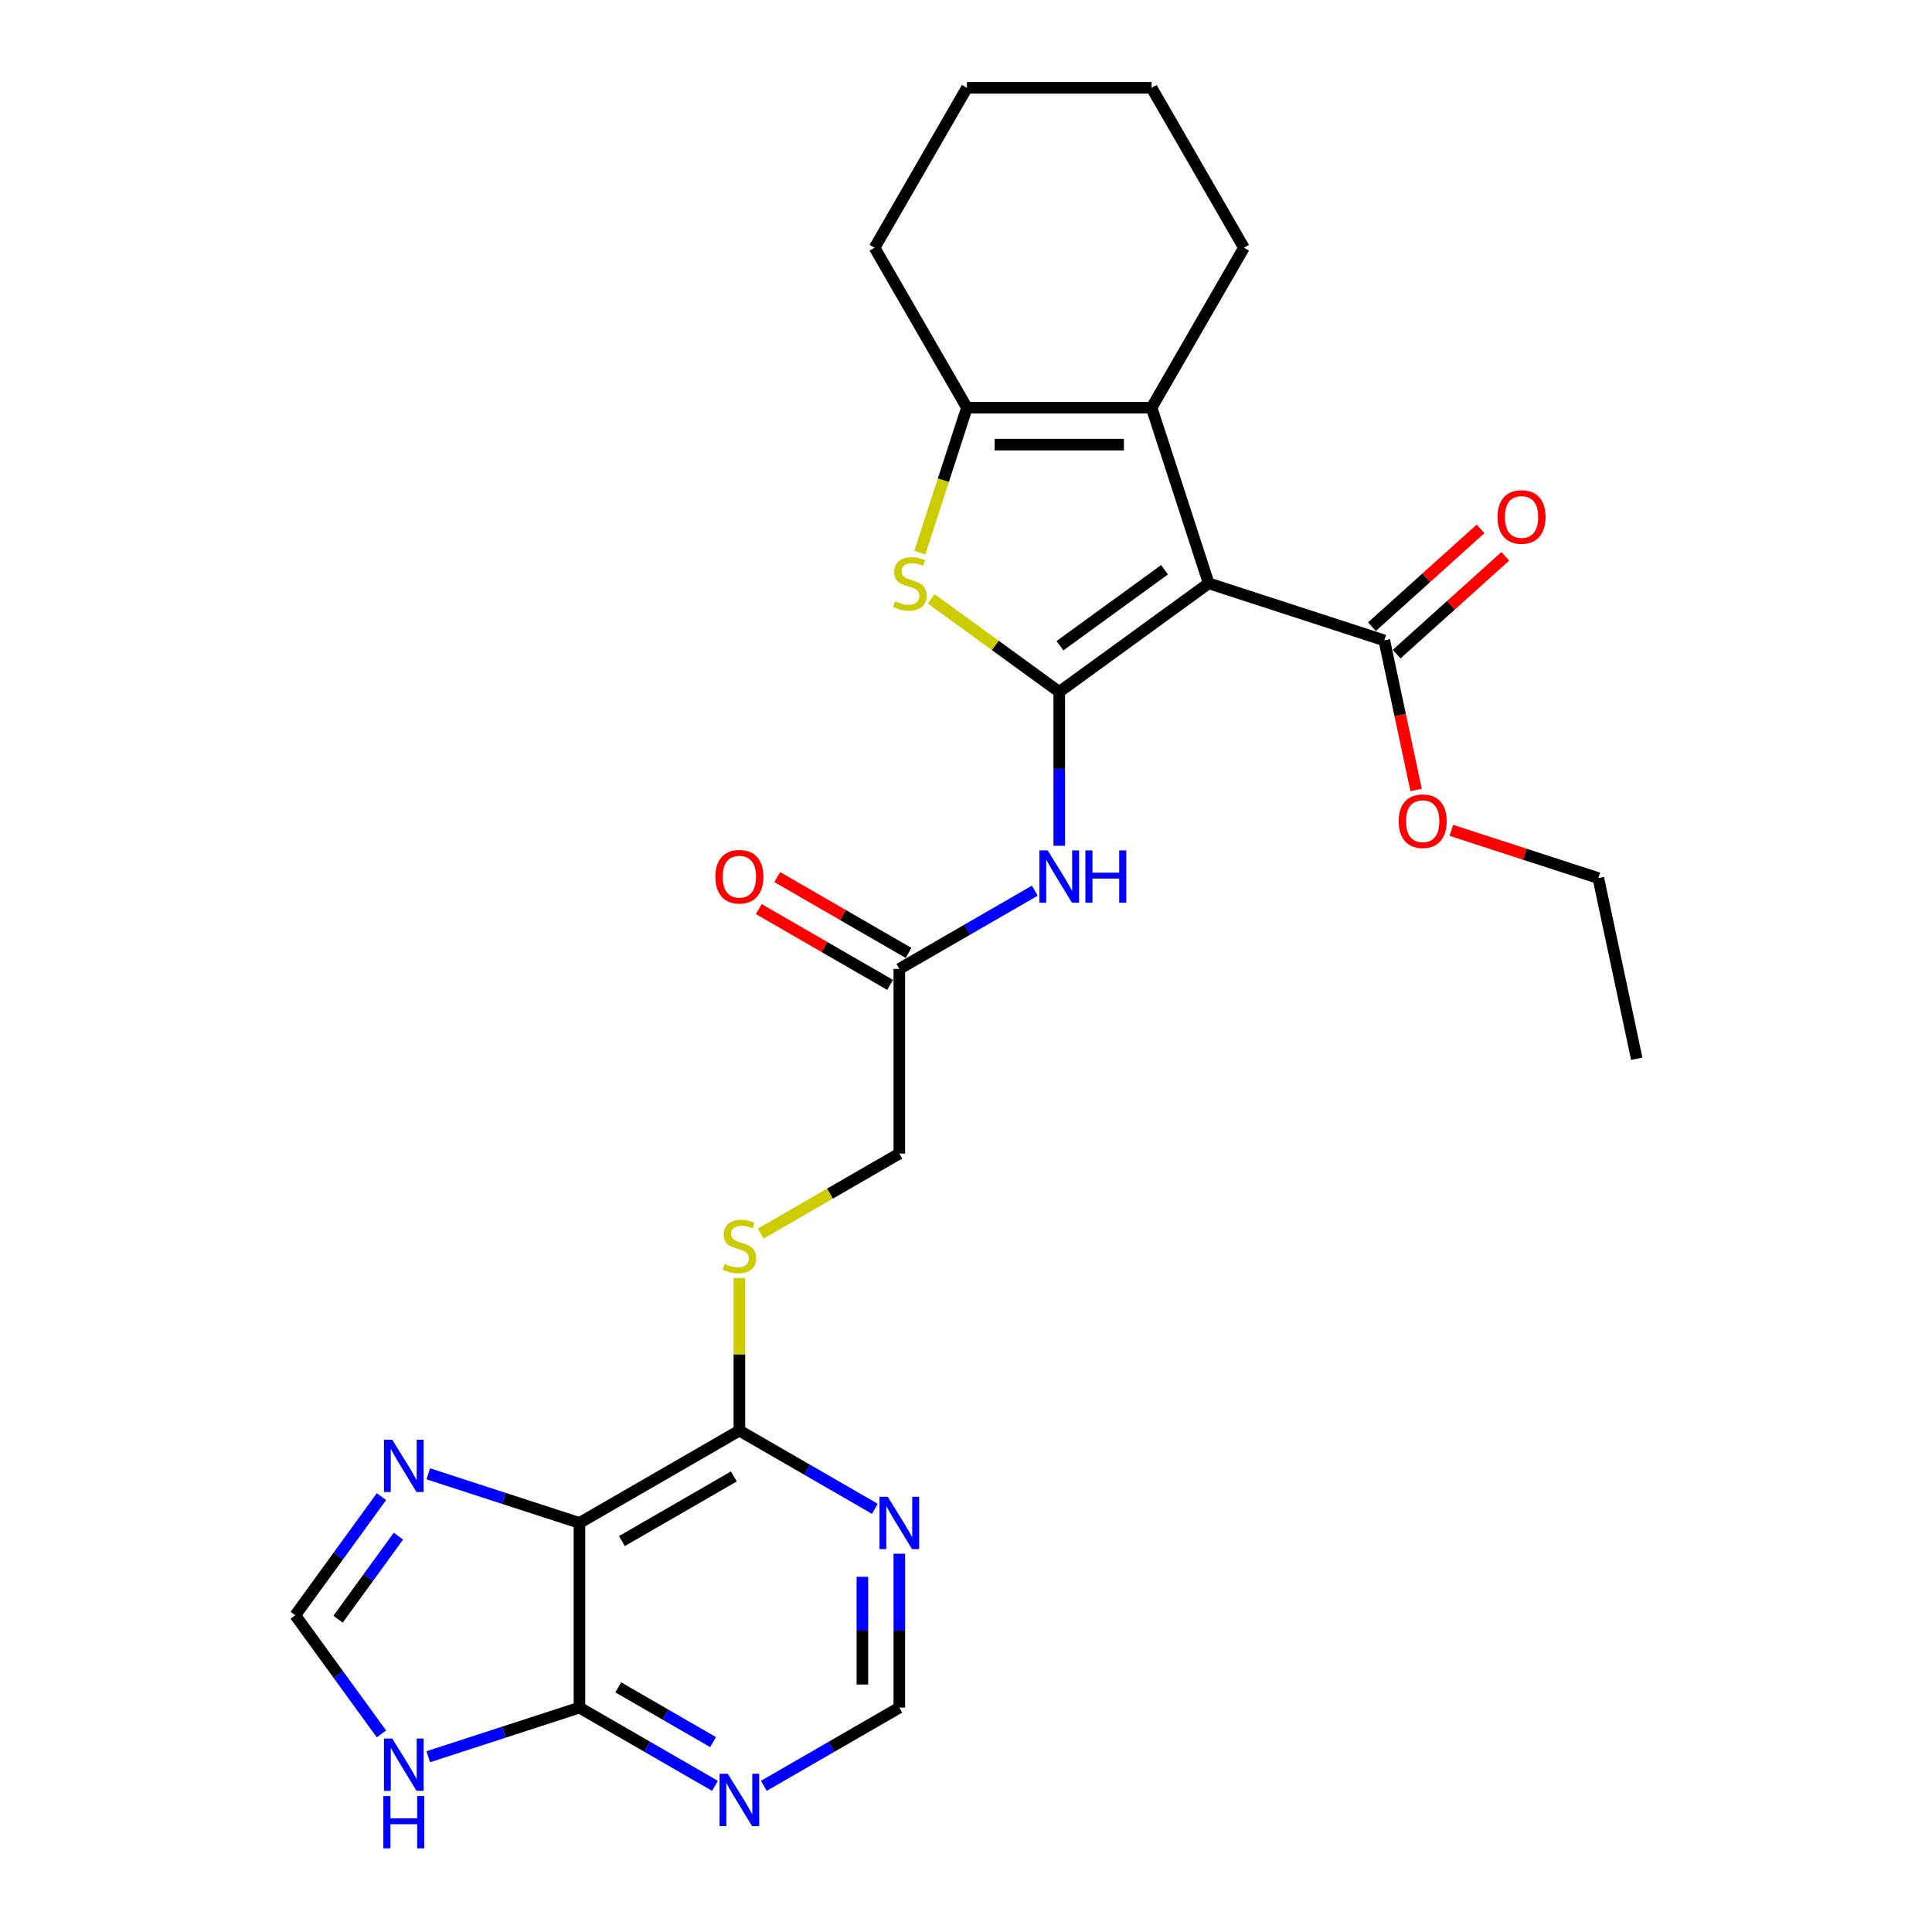 <?xml version='1.0' encoding='iso-8859-1'?>
<svg version='1.1' baseProfile='full'
              xmlns='http://www.w3.org/2000/svg'
                      xmlns:rdkit='http://www.rdkit.org/xml'
                      xmlns:xlink='http://www.w3.org/1999/xlink'
                  xml:space='preserve'
width='1000px' height='1000px' viewBox='0 0 1000 1000'>
<!-- END OF HEADER -->
<rect style='opacity:1.0;fill:#FFFFFF;stroke:none' width='1000' height='1000' x='0' y='0'> </rect>
<path class='bond-0' d='M 548.271,358.117 L 625.604,301.931' style='fill:none;fill-rule:evenodd;stroke:#000000;stroke-width:6px;stroke-linecap:butt;stroke-linejoin:miter;stroke-opacity:1' />
<path class='bond-0' d='M 548.634,334.223 L 602.767,294.892' style='fill:none;fill-rule:evenodd;stroke:#000000;stroke-width:6px;stroke-linecap:butt;stroke-linejoin:miter;stroke-opacity:1' />
<path class='bond-1' d='M 548.271,358.117 L 515.139,334.045' style='fill:none;fill-rule:evenodd;stroke:#000000;stroke-width:6px;stroke-linecap:butt;stroke-linejoin:miter;stroke-opacity:1' />
<path class='bond-1' d='M 515.139,334.045 L 482.007,309.973' style='fill:none;fill-rule:evenodd;stroke:#CCCC00;stroke-width:6px;stroke-linecap:butt;stroke-linejoin:miter;stroke-opacity:1' />
<path class='bond-5' d='M 548.271,358.117 L 548.271,397.949' style='fill:none;fill-rule:evenodd;stroke:#000000;stroke-width:6px;stroke-linecap:butt;stroke-linejoin:miter;stroke-opacity:1' />
<path class='bond-5' d='M 548.271,397.949 L 548.271,437.781' style='fill:none;fill-rule:evenodd;stroke:#0000FF;stroke-width:6px;stroke-linecap:butt;stroke-linejoin:miter;stroke-opacity:1' />
<path class='bond-2' d='M 625.604,301.931 L 596.066,211.02' style='fill:none;fill-rule:evenodd;stroke:#000000;stroke-width:6px;stroke-linecap:butt;stroke-linejoin:miter;stroke-opacity:1' />
<path class='bond-8' d='M 625.604,301.931 L 716.515,331.47' style='fill:none;fill-rule:evenodd;stroke:#000000;stroke-width:6px;stroke-linecap:butt;stroke-linejoin:miter;stroke-opacity:1' />
<path class='bond-3' d='M 476.099,286.044 L 488.288,248.532' style='fill:none;fill-rule:evenodd;stroke:#CCCC00;stroke-width:6px;stroke-linecap:butt;stroke-linejoin:miter;stroke-opacity:1' />
<path class='bond-3' d='M 488.288,248.532 L 500.476,211.02' style='fill:none;fill-rule:evenodd;stroke:#000000;stroke-width:6px;stroke-linecap:butt;stroke-linejoin:miter;stroke-opacity:1' />
<path class='bond-21' d='M 596.066,211.02 L 643.86,128.237' style='fill:none;fill-rule:evenodd;stroke:#000000;stroke-width:6px;stroke-linecap:butt;stroke-linejoin:miter;stroke-opacity:1' />
<path class='bond-27' d='M 596.066,211.02 L 500.476,211.02' style='fill:none;fill-rule:evenodd;stroke:#000000;stroke-width:6px;stroke-linecap:butt;stroke-linejoin:miter;stroke-opacity:1' />
<path class='bond-27' d='M 581.727,230.138 L 514.815,230.138' style='fill:none;fill-rule:evenodd;stroke:#000000;stroke-width:6px;stroke-linecap:butt;stroke-linejoin:miter;stroke-opacity:1' />
<path class='bond-22' d='M 500.476,211.02 L 452.682,128.237' style='fill:none;fill-rule:evenodd;stroke:#000000;stroke-width:6px;stroke-linecap:butt;stroke-linejoin:miter;stroke-opacity:1' />
<path class='bond-4' d='M 299.922,788.27 L 382.705,740.475' style='fill:none;fill-rule:evenodd;stroke:#000000;stroke-width:6px;stroke-linecap:butt;stroke-linejoin:miter;stroke-opacity:1' />
<path class='bond-4' d='M 321.899,797.657 L 379.847,764.201' style='fill:none;fill-rule:evenodd;stroke:#000000;stroke-width:6px;stroke-linecap:butt;stroke-linejoin:miter;stroke-opacity:1' />
<path class='bond-6' d='M 299.922,788.27 L 299.922,883.859' style='fill:none;fill-rule:evenodd;stroke:#000000;stroke-width:6px;stroke-linecap:butt;stroke-linejoin:miter;stroke-opacity:1' />
<path class='bond-7' d='M 299.922,788.27 L 260.795,775.556' style='fill:none;fill-rule:evenodd;stroke:#000000;stroke-width:6px;stroke-linecap:butt;stroke-linejoin:miter;stroke-opacity:1' />
<path class='bond-7' d='M 260.795,775.556 L 221.668,762.843' style='fill:none;fill-rule:evenodd;stroke:#0000FF;stroke-width:6px;stroke-linecap:butt;stroke-linejoin:miter;stroke-opacity:1' />
<path class='bond-14' d='M 535.615,461.014 L 500.552,481.257' style='fill:none;fill-rule:evenodd;stroke:#0000FF;stroke-width:6px;stroke-linecap:butt;stroke-linejoin:miter;stroke-opacity:1' />
<path class='bond-14' d='M 500.552,481.257 L 465.488,501.501' style='fill:none;fill-rule:evenodd;stroke:#000000;stroke-width:6px;stroke-linecap:butt;stroke-linejoin:miter;stroke-opacity:1' />
<path class='bond-10' d='M 299.922,883.859 L 260.795,896.572' style='fill:none;fill-rule:evenodd;stroke:#000000;stroke-width:6px;stroke-linecap:butt;stroke-linejoin:miter;stroke-opacity:1' />
<path class='bond-10' d='M 260.795,896.572 L 221.668,909.285' style='fill:none;fill-rule:evenodd;stroke:#0000FF;stroke-width:6px;stroke-linecap:butt;stroke-linejoin:miter;stroke-opacity:1' />
<path class='bond-29' d='M 299.922,883.859 L 334.986,904.103' style='fill:none;fill-rule:evenodd;stroke:#000000;stroke-width:6px;stroke-linecap:butt;stroke-linejoin:miter;stroke-opacity:1' />
<path class='bond-29' d='M 334.986,904.103 L 370.049,924.347' style='fill:none;fill-rule:evenodd;stroke:#0000FF;stroke-width:6px;stroke-linecap:butt;stroke-linejoin:miter;stroke-opacity:1' />
<path class='bond-29' d='M 320,873.376 L 344.545,887.546' style='fill:none;fill-rule:evenodd;stroke:#000000;stroke-width:6px;stroke-linecap:butt;stroke-linejoin:miter;stroke-opacity:1' />
<path class='bond-29' d='M 344.545,887.546 L 369.089,901.717' style='fill:none;fill-rule:evenodd;stroke:#0000FF;stroke-width:6px;stroke-linecap:butt;stroke-linejoin:miter;stroke-opacity:1' />
<path class='bond-13' d='M 197.441,774.656 L 175.133,805.36' style='fill:none;fill-rule:evenodd;stroke:#0000FF;stroke-width:6px;stroke-linecap:butt;stroke-linejoin:miter;stroke-opacity:1' />
<path class='bond-13' d='M 175.133,805.36 L 152.825,836.064' style='fill:none;fill-rule:evenodd;stroke:#000000;stroke-width:6px;stroke-linecap:butt;stroke-linejoin:miter;stroke-opacity:1' />
<path class='bond-13' d='M 206.215,795.104 L 190.6,816.597' style='fill:none;fill-rule:evenodd;stroke:#0000FF;stroke-width:6px;stroke-linecap:butt;stroke-linejoin:miter;stroke-opacity:1' />
<path class='bond-13' d='M 190.6,816.597 L 174.984,838.09' style='fill:none;fill-rule:evenodd;stroke:#000000;stroke-width:6px;stroke-linecap:butt;stroke-linejoin:miter;stroke-opacity:1' />
<path class='bond-17' d='M 722.912,338.574 L 751.022,313.263' style='fill:none;fill-rule:evenodd;stroke:#000000;stroke-width:6px;stroke-linecap:butt;stroke-linejoin:miter;stroke-opacity:1' />
<path class='bond-17' d='M 751.022,313.263 L 779.132,287.953' style='fill:none;fill-rule:evenodd;stroke:#FF0000;stroke-width:6px;stroke-linecap:butt;stroke-linejoin:miter;stroke-opacity:1' />
<path class='bond-17' d='M 710.119,324.366 L 738.229,299.056' style='fill:none;fill-rule:evenodd;stroke:#000000;stroke-width:6px;stroke-linecap:butt;stroke-linejoin:miter;stroke-opacity:1' />
<path class='bond-17' d='M 738.229,299.056 L 766.34,273.745' style='fill:none;fill-rule:evenodd;stroke:#FF0000;stroke-width:6px;stroke-linecap:butt;stroke-linejoin:miter;stroke-opacity:1' />
<path class='bond-20' d='M 716.515,331.47 L 724.744,370.181' style='fill:none;fill-rule:evenodd;stroke:#000000;stroke-width:6px;stroke-linecap:butt;stroke-linejoin:miter;stroke-opacity:1' />
<path class='bond-20' d='M 724.744,370.181 L 732.972,408.892' style='fill:none;fill-rule:evenodd;stroke:#FF0000;stroke-width:6px;stroke-linecap:butt;stroke-linejoin:miter;stroke-opacity:1' />
<path class='bond-9' d='M 382.705,740.475 L 382.705,700.987' style='fill:none;fill-rule:evenodd;stroke:#000000;stroke-width:6px;stroke-linecap:butt;stroke-linejoin:miter;stroke-opacity:1' />
<path class='bond-9' d='M 382.705,700.987 L 382.705,661.499' style='fill:none;fill-rule:evenodd;stroke:#CCCC00;stroke-width:6px;stroke-linecap:butt;stroke-linejoin:miter;stroke-opacity:1' />
<path class='bond-12' d='M 382.705,740.475 L 417.769,760.719' style='fill:none;fill-rule:evenodd;stroke:#000000;stroke-width:6px;stroke-linecap:butt;stroke-linejoin:miter;stroke-opacity:1' />
<path class='bond-12' d='M 417.769,760.719 L 452.832,780.963' style='fill:none;fill-rule:evenodd;stroke:#0000FF;stroke-width:6px;stroke-linecap:butt;stroke-linejoin:miter;stroke-opacity:1' />
<path class='bond-30' d='M 197.441,897.472 L 175.133,866.768' style='fill:none;fill-rule:evenodd;stroke:#0000FF;stroke-width:6px;stroke-linecap:butt;stroke-linejoin:miter;stroke-opacity:1' />
<path class='bond-30' d='M 175.133,866.768 L 152.825,836.064' style='fill:none;fill-rule:evenodd;stroke:#000000;stroke-width:6px;stroke-linecap:butt;stroke-linejoin:miter;stroke-opacity:1' />
<path class='bond-11' d='M 395.361,924.347 L 430.425,904.103' style='fill:none;fill-rule:evenodd;stroke:#0000FF;stroke-width:6px;stroke-linecap:butt;stroke-linejoin:miter;stroke-opacity:1' />
<path class='bond-11' d='M 430.425,904.103 L 465.488,883.859' style='fill:none;fill-rule:evenodd;stroke:#000000;stroke-width:6px;stroke-linecap:butt;stroke-linejoin:miter;stroke-opacity:1' />
<path class='bond-16' d='M 465.488,804.195 L 465.488,844.027' style='fill:none;fill-rule:evenodd;stroke:#0000FF;stroke-width:6px;stroke-linecap:butt;stroke-linejoin:miter;stroke-opacity:1' />
<path class='bond-16' d='M 465.488,844.027 L 465.488,883.859' style='fill:none;fill-rule:evenodd;stroke:#000000;stroke-width:6px;stroke-linecap:butt;stroke-linejoin:miter;stroke-opacity:1' />
<path class='bond-16' d='M 446.37,816.144 L 446.37,844.027' style='fill:none;fill-rule:evenodd;stroke:#0000FF;stroke-width:6px;stroke-linecap:butt;stroke-linejoin:miter;stroke-opacity:1' />
<path class='bond-16' d='M 446.37,844.027 L 446.37,871.909' style='fill:none;fill-rule:evenodd;stroke:#000000;stroke-width:6px;stroke-linecap:butt;stroke-linejoin:miter;stroke-opacity:1' />
<path class='bond-18' d='M 470.268,493.223 L 436.284,473.603' style='fill:none;fill-rule:evenodd;stroke:#000000;stroke-width:6px;stroke-linecap:butt;stroke-linejoin:miter;stroke-opacity:1' />
<path class='bond-18' d='M 436.284,473.603 L 402.301,453.983' style='fill:none;fill-rule:evenodd;stroke:#FF0000;stroke-width:6px;stroke-linecap:butt;stroke-linejoin:miter;stroke-opacity:1' />
<path class='bond-18' d='M 460.709,509.78 L 426.725,490.159' style='fill:none;fill-rule:evenodd;stroke:#000000;stroke-width:6px;stroke-linecap:butt;stroke-linejoin:miter;stroke-opacity:1' />
<path class='bond-18' d='M 426.725,490.159 L 392.742,470.539' style='fill:none;fill-rule:evenodd;stroke:#FF0000;stroke-width:6px;stroke-linecap:butt;stroke-linejoin:miter;stroke-opacity:1' />
<path class='bond-19' d='M 465.488,501.501 L 465.488,597.091' style='fill:none;fill-rule:evenodd;stroke:#000000;stroke-width:6px;stroke-linecap:butt;stroke-linejoin:miter;stroke-opacity:1' />
<path class='bond-15' d='M 393.775,638.495 L 429.631,617.793' style='fill:none;fill-rule:evenodd;stroke:#CCCC00;stroke-width:6px;stroke-linecap:butt;stroke-linejoin:miter;stroke-opacity:1' />
<path class='bond-15' d='M 429.631,617.793 L 465.488,597.091' style='fill:none;fill-rule:evenodd;stroke:#000000;stroke-width:6px;stroke-linecap:butt;stroke-linejoin:miter;stroke-opacity:1' />
<path class='bond-23' d='M 751.206,429.785 L 789.253,442.147' style='fill:none;fill-rule:evenodd;stroke:#FF0000;stroke-width:6px;stroke-linecap:butt;stroke-linejoin:miter;stroke-opacity:1' />
<path class='bond-23' d='M 789.253,442.147 L 827.3,454.509' style='fill:none;fill-rule:evenodd;stroke:#000000;stroke-width:6px;stroke-linecap:butt;stroke-linejoin:miter;stroke-opacity:1' />
<path class='bond-24' d='M 643.86,128.237 L 596.066,45.455' style='fill:none;fill-rule:evenodd;stroke:#000000;stroke-width:6px;stroke-linecap:butt;stroke-linejoin:miter;stroke-opacity:1' />
<path class='bond-25' d='M 452.682,128.237 L 500.476,45.455' style='fill:none;fill-rule:evenodd;stroke:#000000;stroke-width:6px;stroke-linecap:butt;stroke-linejoin:miter;stroke-opacity:1' />
<path class='bond-26' d='M 827.3,454.509 L 847.175,548.01' style='fill:none;fill-rule:evenodd;stroke:#000000;stroke-width:6px;stroke-linecap:butt;stroke-linejoin:miter;stroke-opacity:1' />
<path class='bond-28' d='M 596.066,45.455 L 500.476,45.455' style='fill:none;fill-rule:evenodd;stroke:#000000;stroke-width:6px;stroke-linecap:butt;stroke-linejoin:miter;stroke-opacity:1' />
<path  class='atom-2' d='M 463.29 311.222
Q 463.596 311.337, 464.858 311.872
Q 466.12 312.408, 467.496 312.752
Q 468.911 313.058, 470.287 313.058
Q 472.849 313.058, 474.34 311.834
Q 475.832 310.572, 475.832 308.393
Q 475.832 306.902, 475.067 305.984
Q 474.34 305.067, 473.193 304.569
Q 472.046 304.072, 470.135 303.499
Q 467.726 302.772, 466.273 302.084
Q 464.858 301.396, 463.826 299.943
Q 462.832 298.49, 462.832 296.043
Q 462.832 292.64, 465.126 290.537
Q 467.458 288.434, 472.046 288.434
Q 475.182 288.434, 478.738 289.925
L 477.858 292.869
Q 474.608 291.531, 472.161 291.531
Q 469.523 291.531, 468.07 292.64
Q 466.617 293.71, 466.655 295.584
Q 466.655 297.037, 467.382 297.916
Q 468.146 298.796, 469.217 299.293
Q 470.326 299.79, 472.161 300.364
Q 474.608 301.128, 476.061 301.893
Q 477.514 302.658, 478.546 304.225
Q 479.617 305.755, 479.617 308.393
Q 479.617 312.14, 477.093 314.167
Q 474.608 316.155, 470.44 316.155
Q 468.032 316.155, 466.196 315.62
Q 464.399 315.123, 462.258 314.243
L 463.29 311.222
' fill='#CCCC00'/>
<path  class='atom-6' d='M 542.287 440.171
L 551.158 454.51
Q 552.037 455.924, 553.452 458.486
Q 554.867 461.048, 554.943 461.201
L 554.943 440.171
L 558.537 440.171
L 558.537 467.242
L 554.828 467.242
L 545.308 451.565
Q 544.199 449.73, 543.014 447.627
Q 541.866 445.524, 541.522 444.874
L 541.522 467.242
L 538.005 467.242
L 538.005 440.171
L 542.287 440.171
' fill='#0000FF'/>
<path  class='atom-6' d='M 561.787 440.171
L 565.458 440.171
L 565.458 451.68
L 579.299 451.68
L 579.299 440.171
L 582.97 440.171
L 582.97 467.242
L 579.299 467.242
L 579.299 454.739
L 565.458 454.739
L 565.458 467.242
L 561.787 467.242
L 561.787 440.171
' fill='#0000FF'/>
<path  class='atom-8' d='M 203.028 745.195
L 211.898 759.534
Q 212.778 760.948, 214.192 763.51
Q 215.607 766.072, 215.684 766.225
L 215.684 745.195
L 219.278 745.195
L 219.278 772.266
L 215.569 772.266
L 206.048 756.59
Q 204.939 754.754, 203.754 752.651
Q 202.607 750.548, 202.263 749.898
L 202.263 772.266
L 198.745 772.266
L 198.745 745.195
L 203.028 745.195
' fill='#0000FF'/>
<path  class='atom-11' d='M 203.028 899.862
L 211.898 914.201
Q 212.778 915.615, 214.192 918.177
Q 215.607 920.739, 215.684 920.892
L 215.684 899.862
L 219.278 899.862
L 219.278 926.933
L 215.569 926.933
L 206.048 911.256
Q 204.939 909.421, 203.754 907.318
Q 202.607 905.215, 202.263 904.565
L 202.263 926.933
L 198.745 926.933
L 198.745 899.862
L 203.028 899.862
' fill='#0000FF'/>
<path  class='atom-11' d='M 198.42 929.64
L 202.091 929.64
L 202.091 941.149
L 215.932 941.149
L 215.932 929.64
L 219.603 929.64
L 219.603 956.711
L 215.932 956.711
L 215.932 944.208
L 202.091 944.208
L 202.091 956.711
L 198.42 956.711
L 198.42 929.64
' fill='#0000FF'/>
<path  class='atom-12' d='M 376.721 918.118
L 385.592 932.457
Q 386.471 933.871, 387.886 936.433
Q 389.301 938.995, 389.377 939.148
L 389.377 918.118
L 392.972 918.118
L 392.972 945.189
L 389.263 945.189
L 379.742 929.512
Q 378.633 927.677, 377.448 925.574
Q 376.301 923.471, 375.957 922.821
L 375.957 945.189
L 372.439 945.189
L 372.439 918.118
L 376.721 918.118
' fill='#0000FF'/>
<path  class='atom-13' d='M 459.504 774.734
L 468.375 789.072
Q 469.254 790.487, 470.669 793.049
Q 472.084 795.611, 472.16 795.764
L 472.16 774.734
L 475.754 774.734
L 475.754 801.805
L 472.046 801.805
L 462.525 786.128
Q 461.416 784.293, 460.231 782.19
Q 459.084 780.087, 458.739 779.437
L 458.739 801.805
L 455.222 801.805
L 455.222 774.734
L 459.504 774.734
' fill='#0000FF'/>
<path  class='atom-16' d='M 375.058 654.177
Q 375.364 654.291, 376.626 654.827
Q 377.888 655.362, 379.264 655.706
Q 380.679 656.012, 382.055 656.012
Q 384.617 656.012, 386.108 654.788
Q 387.599 653.527, 387.599 651.347
Q 387.599 649.856, 386.835 648.938
Q 386.108 648.021, 384.961 647.524
Q 383.814 647.027, 381.902 646.453
Q 379.493 645.727, 378.04 645.038
Q 376.626 644.35, 375.593 642.897
Q 374.599 641.444, 374.599 638.997
Q 374.599 635.594, 376.893 633.491
Q 379.226 631.388, 383.814 631.388
Q 386.949 631.388, 390.505 632.879
L 389.626 635.824
Q 386.376 634.485, 383.929 634.485
Q 381.291 634.485, 379.838 635.594
Q 378.385 636.665, 378.423 638.538
Q 378.423 639.991, 379.149 640.871
Q 379.914 641.75, 380.985 642.247
Q 382.093 642.744, 383.929 643.318
Q 386.376 644.082, 387.829 644.847
Q 389.282 645.612, 390.314 647.18
Q 391.385 648.709, 391.385 651.347
Q 391.385 655.094, 388.861 657.121
Q 386.376 659.109, 382.208 659.109
Q 379.799 659.109, 377.964 658.574
Q 376.167 658.077, 374.026 657.197
L 375.058 654.177
' fill='#CCCC00'/>
<path  class='atom-18' d='M 775.125 267.585
Q 775.125 261.085, 778.337 257.452
Q 781.549 253.82, 787.552 253.82
Q 793.555 253.82, 796.767 257.452
Q 799.979 261.085, 799.979 267.585
Q 799.979 274.161, 796.729 277.908
Q 793.479 281.617, 787.552 281.617
Q 781.587 281.617, 778.337 277.908
Q 775.125 274.199, 775.125 267.585
M 787.552 278.558
Q 791.682 278.558, 793.899 275.805
Q 796.155 273.014, 796.155 267.585
Q 796.155 262.27, 793.899 259.593
Q 791.682 256.879, 787.552 256.879
Q 783.423 256.879, 781.167 259.555
Q 778.949 262.232, 778.949 267.585
Q 778.949 273.052, 781.167 275.805
Q 783.423 278.558, 787.552 278.558
' fill='#FF0000'/>
<path  class='atom-19' d='M 370.279 453.783
Q 370.279 447.283, 373.49 443.651
Q 376.702 440.018, 382.705 440.018
Q 388.708 440.018, 391.92 443.651
Q 395.132 447.283, 395.132 453.783
Q 395.132 460.36, 391.882 464.107
Q 388.632 467.816, 382.705 467.816
Q 376.74 467.816, 373.49 464.107
Q 370.279 460.398, 370.279 453.783
M 382.705 464.757
Q 386.835 464.757, 389.052 462.004
Q 391.308 459.213, 391.308 453.783
Q 391.308 448.468, 389.052 445.792
Q 386.835 443.077, 382.705 443.077
Q 378.576 443.077, 376.32 445.754
Q 374.102 448.43, 374.102 453.783
Q 374.102 459.251, 376.32 462.004
Q 378.576 464.757, 382.705 464.757
' fill='#FF0000'/>
<path  class='atom-21' d='M 723.963 425.047
Q 723.963 418.547, 727.175 414.914
Q 730.386 411.282, 736.389 411.282
Q 742.393 411.282, 745.604 414.914
Q 748.816 418.547, 748.816 425.047
Q 748.816 431.623, 745.566 435.371
Q 742.316 439.079, 736.389 439.079
Q 730.425 439.079, 727.175 435.371
Q 723.963 431.662, 723.963 425.047
M 736.389 436.021
Q 740.519 436.021, 742.737 433.268
Q 744.993 430.476, 744.993 425.047
Q 744.993 419.732, 742.737 417.056
Q 740.519 414.341, 736.389 414.341
Q 732.26 414.341, 730.004 417.017
Q 727.786 419.694, 727.786 425.047
Q 727.786 430.515, 730.004 433.268
Q 732.26 436.021, 736.389 436.021
' fill='#FF0000'/>
</svg>
